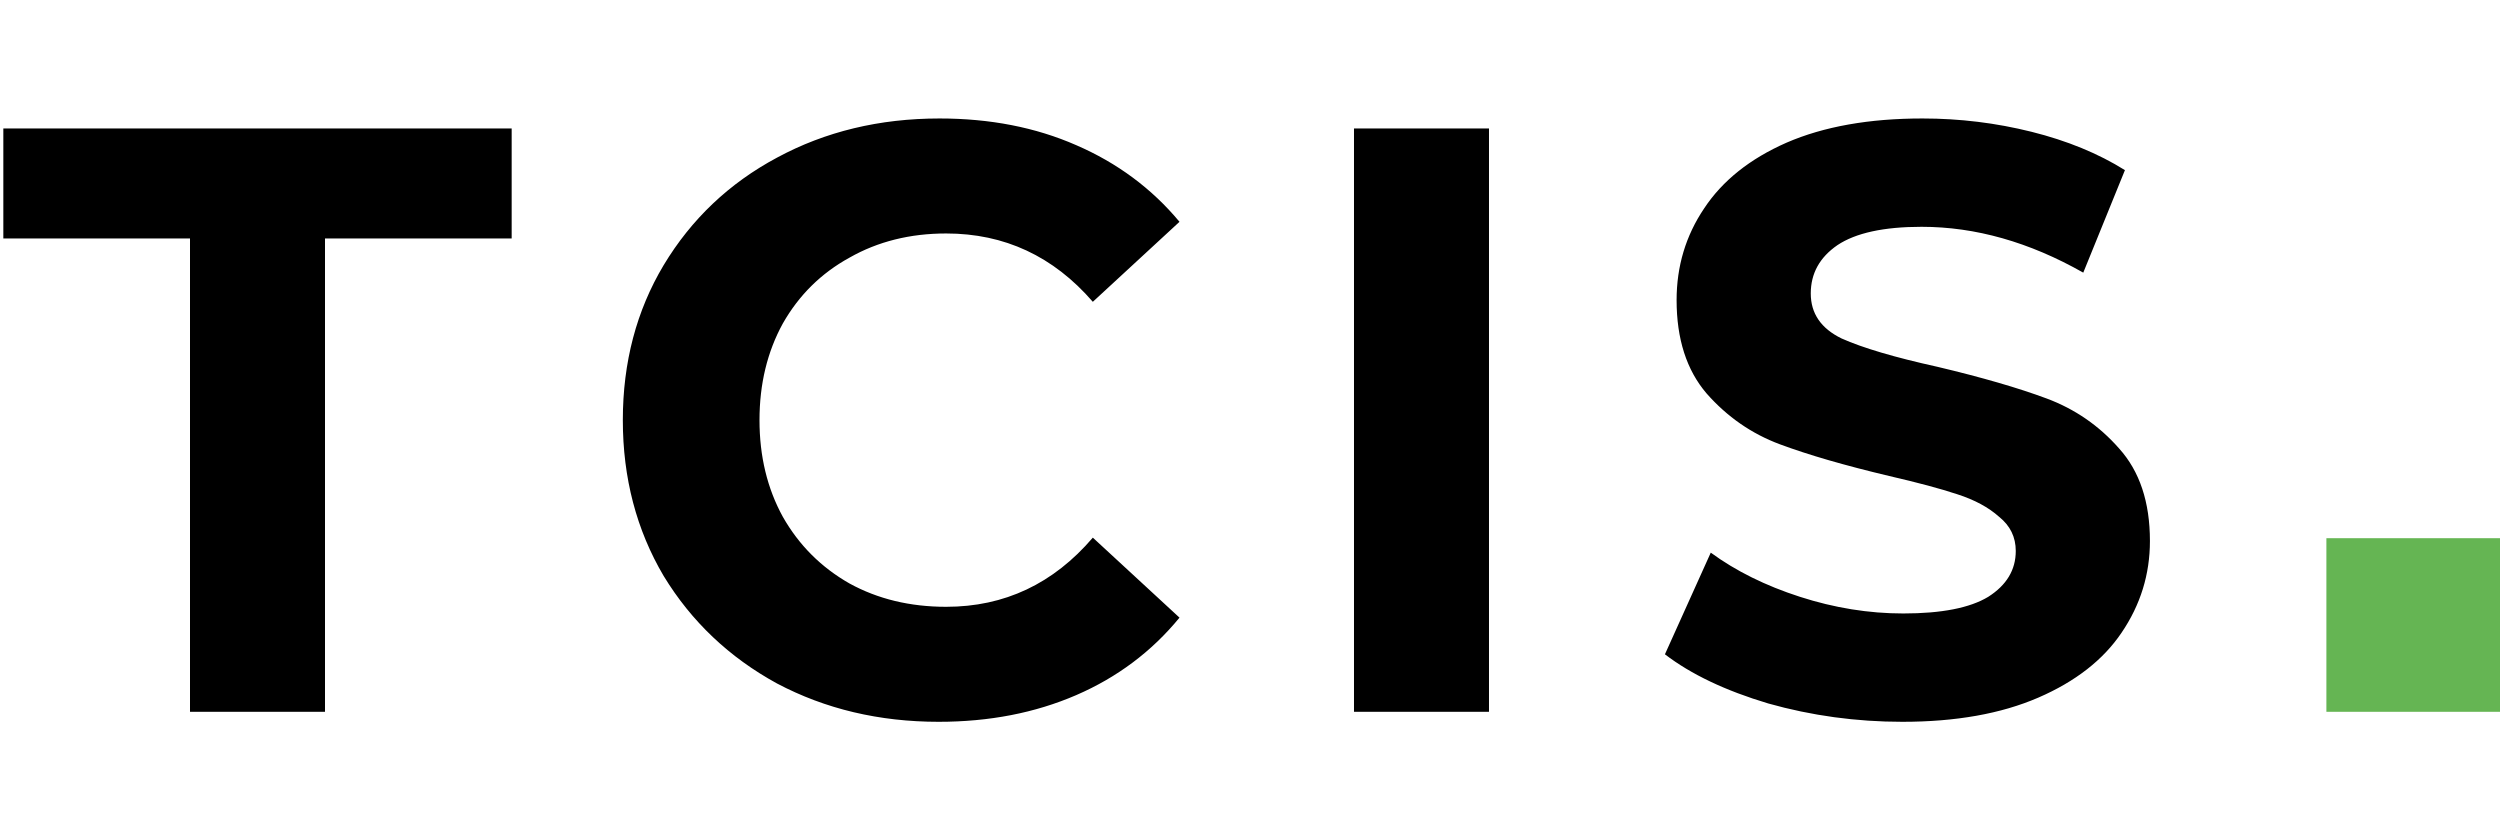 <svg width="144" height="48" viewBox="0 0 144 48" fill="none" xmlns="http://www.w3.org/2000/svg">
<path d="M10.944 13.736H0.192V7.4H29.472V13.736H18.72V41H10.944V13.736ZM54.067 41.576C50.643 41.576 47.539 40.84 44.755 39.368C42.003 37.864 39.827 35.8 38.227 33.176C36.659 30.52 35.875 27.528 35.875 24.2C35.875 20.872 36.659 17.896 38.227 15.272C39.827 12.616 42.003 10.552 44.755 9.08C47.539 7.576 50.659 6.824 54.115 6.824C57.027 6.824 59.651 7.336 61.987 8.36C64.355 9.384 66.339 10.856 67.939 12.776L62.947 17.384C60.675 14.76 57.859 13.448 54.499 13.448C52.419 13.448 50.563 13.912 48.931 14.84C47.299 15.736 46.019 17 45.091 18.632C44.195 20.264 43.747 22.12 43.747 24.2C43.747 26.28 44.195 28.136 45.091 29.768C46.019 31.4 47.299 32.68 48.931 33.608C50.563 34.504 52.419 34.952 54.499 34.952C57.859 34.952 60.675 33.624 62.947 30.968L67.939 35.576C66.339 37.528 64.355 39.016 61.987 40.04C59.619 41.064 56.979 41.576 54.067 41.576ZM77.99 7.4H85.766V41H77.99V7.4ZM109.58 41.576C106.924 41.576 104.348 41.224 101.852 40.52C99.388 39.784 97.404 38.84 95.9 37.688L98.54 31.832C99.98 32.888 101.692 33.736 103.676 34.376C105.66 35.016 107.644 35.336 109.628 35.336C111.836 35.336 113.468 35.016 114.524 34.376C115.58 33.704 116.108 32.824 116.108 31.736C116.108 30.936 115.788 30.28 115.148 29.768C114.54 29.224 113.74 28.792 112.748 28.472C111.788 28.152 110.476 27.8 108.812 27.416C106.252 26.808 104.156 26.2 102.524 25.592C100.892 24.984 99.484 24.008 98.3 22.664C97.148 21.32 96.572 19.528 96.572 17.288C96.572 15.336 97.1 13.576 98.156 12.008C99.212 10.408 100.796 9.144 102.908 8.216C105.052 7.288 107.66 6.824 110.732 6.824C112.876 6.824 114.972 7.08 117.02 7.592C119.068 8.104 120.86 8.84 122.396 9.8L119.996 15.704C116.892 13.944 113.788 13.064 110.684 13.064C108.508 13.064 106.892 13.416 105.836 14.12C104.812 14.824 104.3 15.752 104.3 16.904C104.3 18.056 104.892 18.92 106.076 19.496C107.292 20.04 109.132 20.584 111.596 21.128C114.156 21.736 116.252 22.344 117.884 22.952C119.516 23.56 120.908 24.52 122.06 25.832C123.244 27.144 123.836 28.92 123.836 31.16C123.836 33.08 123.292 34.84 122.204 36.44C121.148 38.008 119.548 39.256 117.404 40.184C115.26 41.112 112.652 41.576 109.58 41.576Z" fill="black"/>
<rect x="134" y="31" width="10" height="10" fill="#65B553"/>
</svg>
